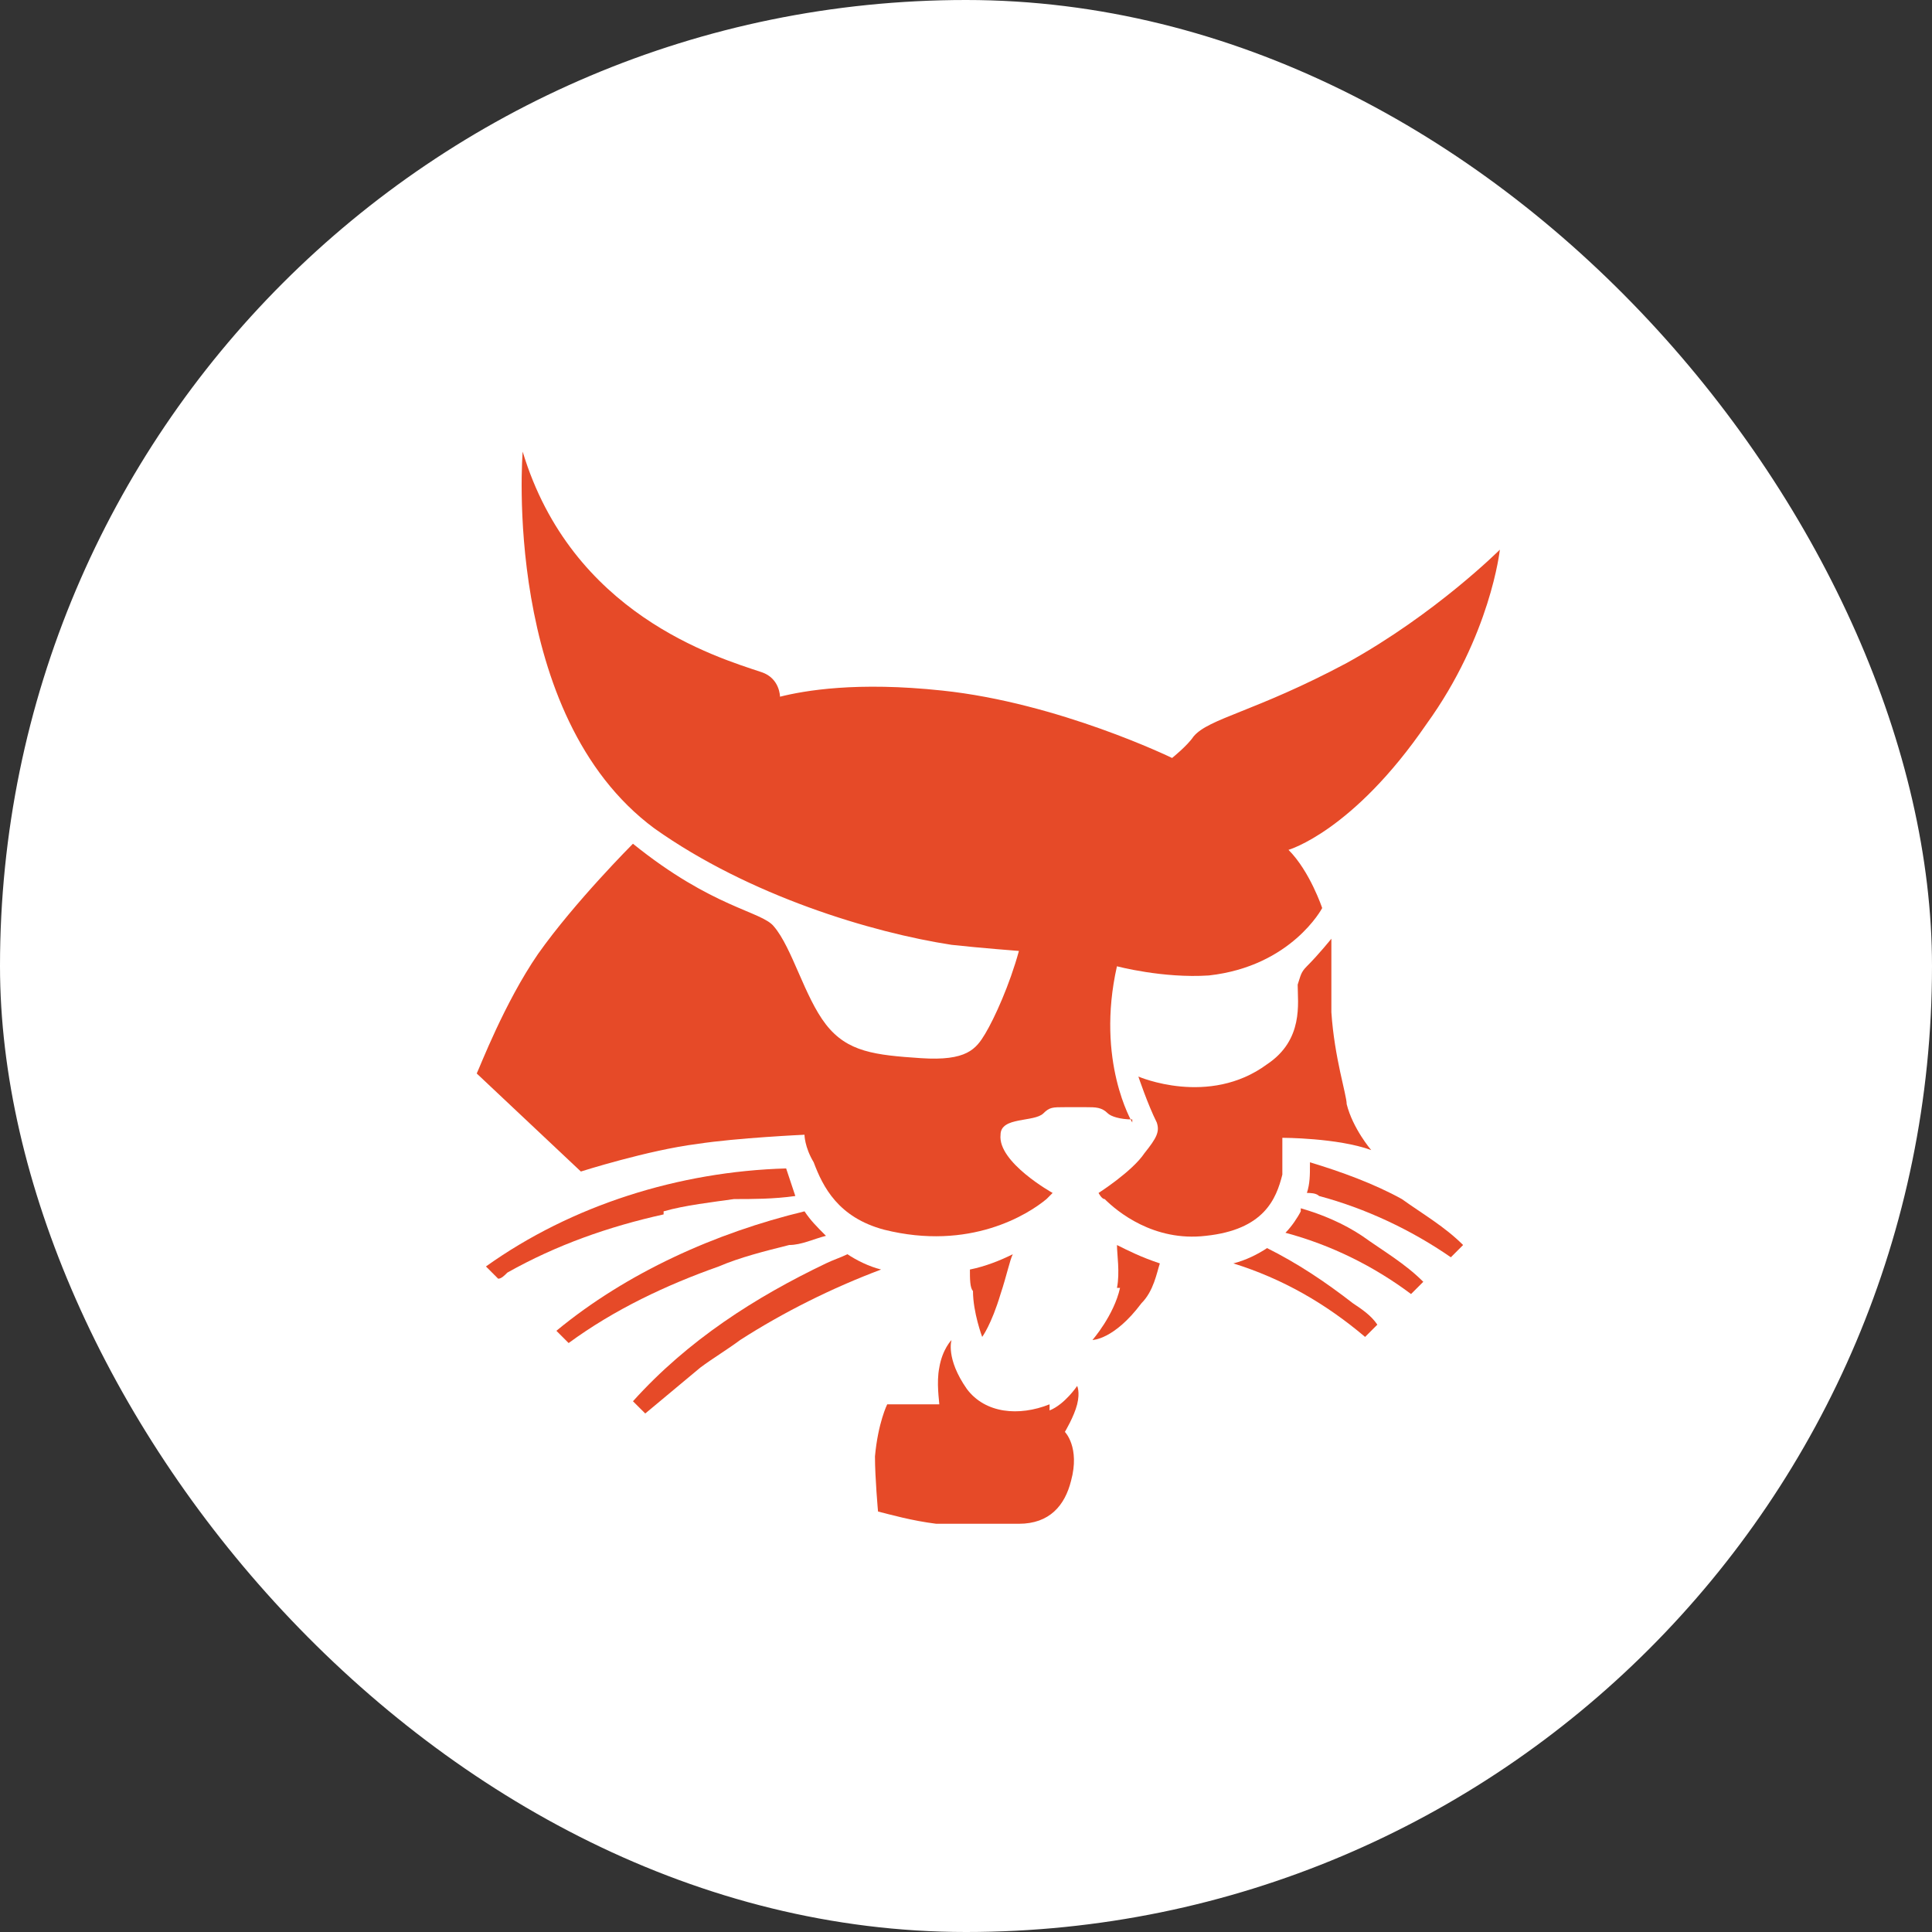 <svg width="77" height="77" viewBox="0 0 77 77" fill="none" xmlns="http://www.w3.org/2000/svg">
<rect x="0" y="0" width="77" height="77" fill="#333333" stroke="none"/>
<rect width="77" height="77" rx="38.5" fill="white"/>
<path d="M45.127 44.737C45.127 44.737 43.662 42.295 44.516 38.511C44.516 38.511 46.347 38.999 48.179 38.877C51.475 38.511 52.696 36.191 52.696 36.191C52.696 36.191 52.208 34.726 51.353 33.871C51.353 33.871 53.917 33.139 56.847 28.866C59.411 25.325 59.777 21.907 59.777 21.907C59.777 21.907 57.213 24.471 53.673 26.424C50.01 28.377 48.179 28.622 47.568 29.354C47.324 29.72 46.714 30.209 46.714 30.209C46.714 30.209 42.197 28.011 37.557 27.523C34.139 27.157 32.063 27.523 31.087 27.767C31.087 27.767 31.087 27.035 30.354 26.79C28.523 26.18 22.785 24.471 20.831 18C20.831 18 19.977 28.5 26.081 33.017C29.866 35.703 34.749 37.168 37.923 37.656C39.022 37.778 40.609 37.9 40.609 37.9C40.243 39.243 39.633 40.586 39.267 41.197C38.9 41.807 38.534 42.295 36.703 42.173C34.871 42.051 33.773 41.929 32.918 40.83C32.063 39.731 31.575 37.778 30.843 36.923C30.354 36.313 28.401 36.191 25.226 33.627C25.226 33.627 22.907 35.947 21.442 38.022C20.099 39.976 19.122 42.539 19 42.784L23.151 46.691C23.151 46.691 25.837 45.836 27.79 45.592C29.377 45.347 32.063 45.225 32.063 45.225C32.063 45.225 32.063 45.714 32.43 46.324C32.796 47.301 33.406 48.522 35.238 49.01C38.656 49.865 40.976 48.4 41.708 47.789L41.952 47.545C41.952 47.545 39.755 46.324 39.877 45.225C39.877 44.493 41.22 44.737 41.586 44.371C41.83 44.127 41.952 44.127 42.441 44.127H43.295C43.662 44.127 43.906 44.127 44.15 44.371C44.272 44.493 44.638 44.615 45.127 44.615V44.737Z" fill="#E64A28"/>
<path d="M51.108 46.935C51.108 46.446 51.108 46.08 51.108 45.836C51.108 45.592 51.108 45.347 51.108 45.347C51.108 45.347 53.306 45.347 54.649 45.836C54.649 45.836 53.916 44.981 53.672 44.005C53.672 43.638 53.184 42.173 53.062 40.342C53.062 39.243 53.062 37.412 53.062 37.412C53.062 37.412 52.574 38.022 52.085 38.511C51.841 38.755 51.841 38.877 51.719 39.243C51.719 39.976 51.963 41.441 50.498 42.417C48.178 44.127 45.37 42.906 45.37 42.906C45.37 42.906 45.737 44.005 46.103 44.737C46.225 45.103 46.103 45.347 45.614 45.958C45.126 46.691 43.783 47.545 43.783 47.545C43.783 47.545 43.905 47.789 44.027 47.789C44.516 48.278 45.981 49.498 48.056 49.254C50.376 49.01 50.864 47.789 51.108 46.813V46.935Z" fill="#E64A28"/>
<path d="M41.831 55.969C40.61 56.458 39.267 56.335 38.535 55.359C37.68 54.138 37.924 53.405 37.924 53.405C37.924 53.405 37.558 53.772 37.436 54.504C37.314 55.114 37.436 55.847 37.436 55.969H35.36C35.36 55.969 34.994 56.702 34.872 58.045C34.872 58.899 34.994 60.242 34.994 60.242C35.483 60.364 36.337 60.608 37.314 60.73C38.779 60.73 39.389 60.73 40.61 60.73C41.831 60.73 42.441 59.998 42.686 59.021C43.052 57.678 42.441 57.068 42.441 57.068C42.441 57.068 42.808 56.458 42.93 55.969C43.052 55.481 42.93 55.237 42.93 55.237C42.93 55.237 42.441 55.969 41.831 56.213V55.969Z" fill="#E64A28"/>
<path d="M53.918 51.94C52.819 51.086 51.72 50.353 50.499 49.743C50.133 49.987 49.645 50.231 49.156 50.353C51.11 50.964 52.819 51.94 54.406 53.283L54.894 52.795C54.65 52.429 54.284 52.184 53.918 51.94Z" fill="#E64A28"/>
<path d="M51.842 48.278C51.72 48.522 51.476 48.888 51.231 49.132C53.063 49.621 54.772 50.475 56.237 51.574L56.725 51.086C55.993 50.353 55.138 49.865 54.284 49.254C53.551 48.766 52.697 48.4 51.842 48.156V48.278Z" fill="#E64A28"/>
<path d="M52.208 46.446C52.208 46.812 52.208 47.179 52.086 47.545C52.208 47.545 52.452 47.545 52.574 47.667C54.406 48.155 56.237 49.01 57.824 50.109L58.312 49.62C57.58 48.888 56.725 48.4 55.871 47.789C54.772 47.179 53.429 46.69 52.208 46.324V46.446Z" fill="#E64A28"/>
<path d="M26.448 48.278C27.303 48.033 28.402 47.911 29.256 47.789C29.989 47.789 30.843 47.789 31.698 47.667C31.576 47.301 31.454 46.934 31.332 46.568C27.059 46.69 22.786 48.033 19.367 50.475L19.855 50.963C19.978 50.963 20.1 50.841 20.222 50.719C22.175 49.62 24.251 48.888 26.448 48.4V48.278Z" fill="#E64A28"/>
<path d="M31.453 49.62C31.942 49.62 32.43 49.376 32.919 49.254C32.552 48.888 32.308 48.644 32.064 48.278C28.523 49.132 24.983 50.719 22.175 53.039L22.663 53.527C24.494 52.184 26.57 51.208 28.645 50.475C29.5 50.109 30.477 49.865 31.453 49.62Z" fill="#E64A28"/>
<path d="M33.774 49.987C33.529 50.109 33.163 50.231 32.919 50.353C30.111 51.696 27.425 53.405 25.227 55.847L25.716 56.335C26.448 55.725 27.181 55.114 27.913 54.504C28.402 54.138 29.012 53.771 29.501 53.405C31.21 52.306 33.163 51.33 35.117 50.597C34.628 50.475 34.14 50.231 33.774 49.987Z" fill="#E64A28"/>
<path d="M39.877 51.574C40.121 50.841 40.243 50.231 40.365 49.987C39.877 50.231 39.267 50.475 38.656 50.597C38.656 50.963 38.656 51.33 38.778 51.452C38.778 52.306 39.145 53.283 39.145 53.283C39.145 53.283 39.511 52.795 39.877 51.574Z" fill="#E64A28"/>
<path d="M44.639 51.33C44.395 52.429 43.54 53.405 43.54 53.405C43.54 53.405 44.395 53.405 45.493 51.94C45.982 51.452 46.104 50.719 46.226 50.353C45.493 50.109 45.005 49.865 44.517 49.621C44.517 49.987 44.639 50.719 44.517 51.33H44.639Z" fill="#E64A28"/>
</svg>
